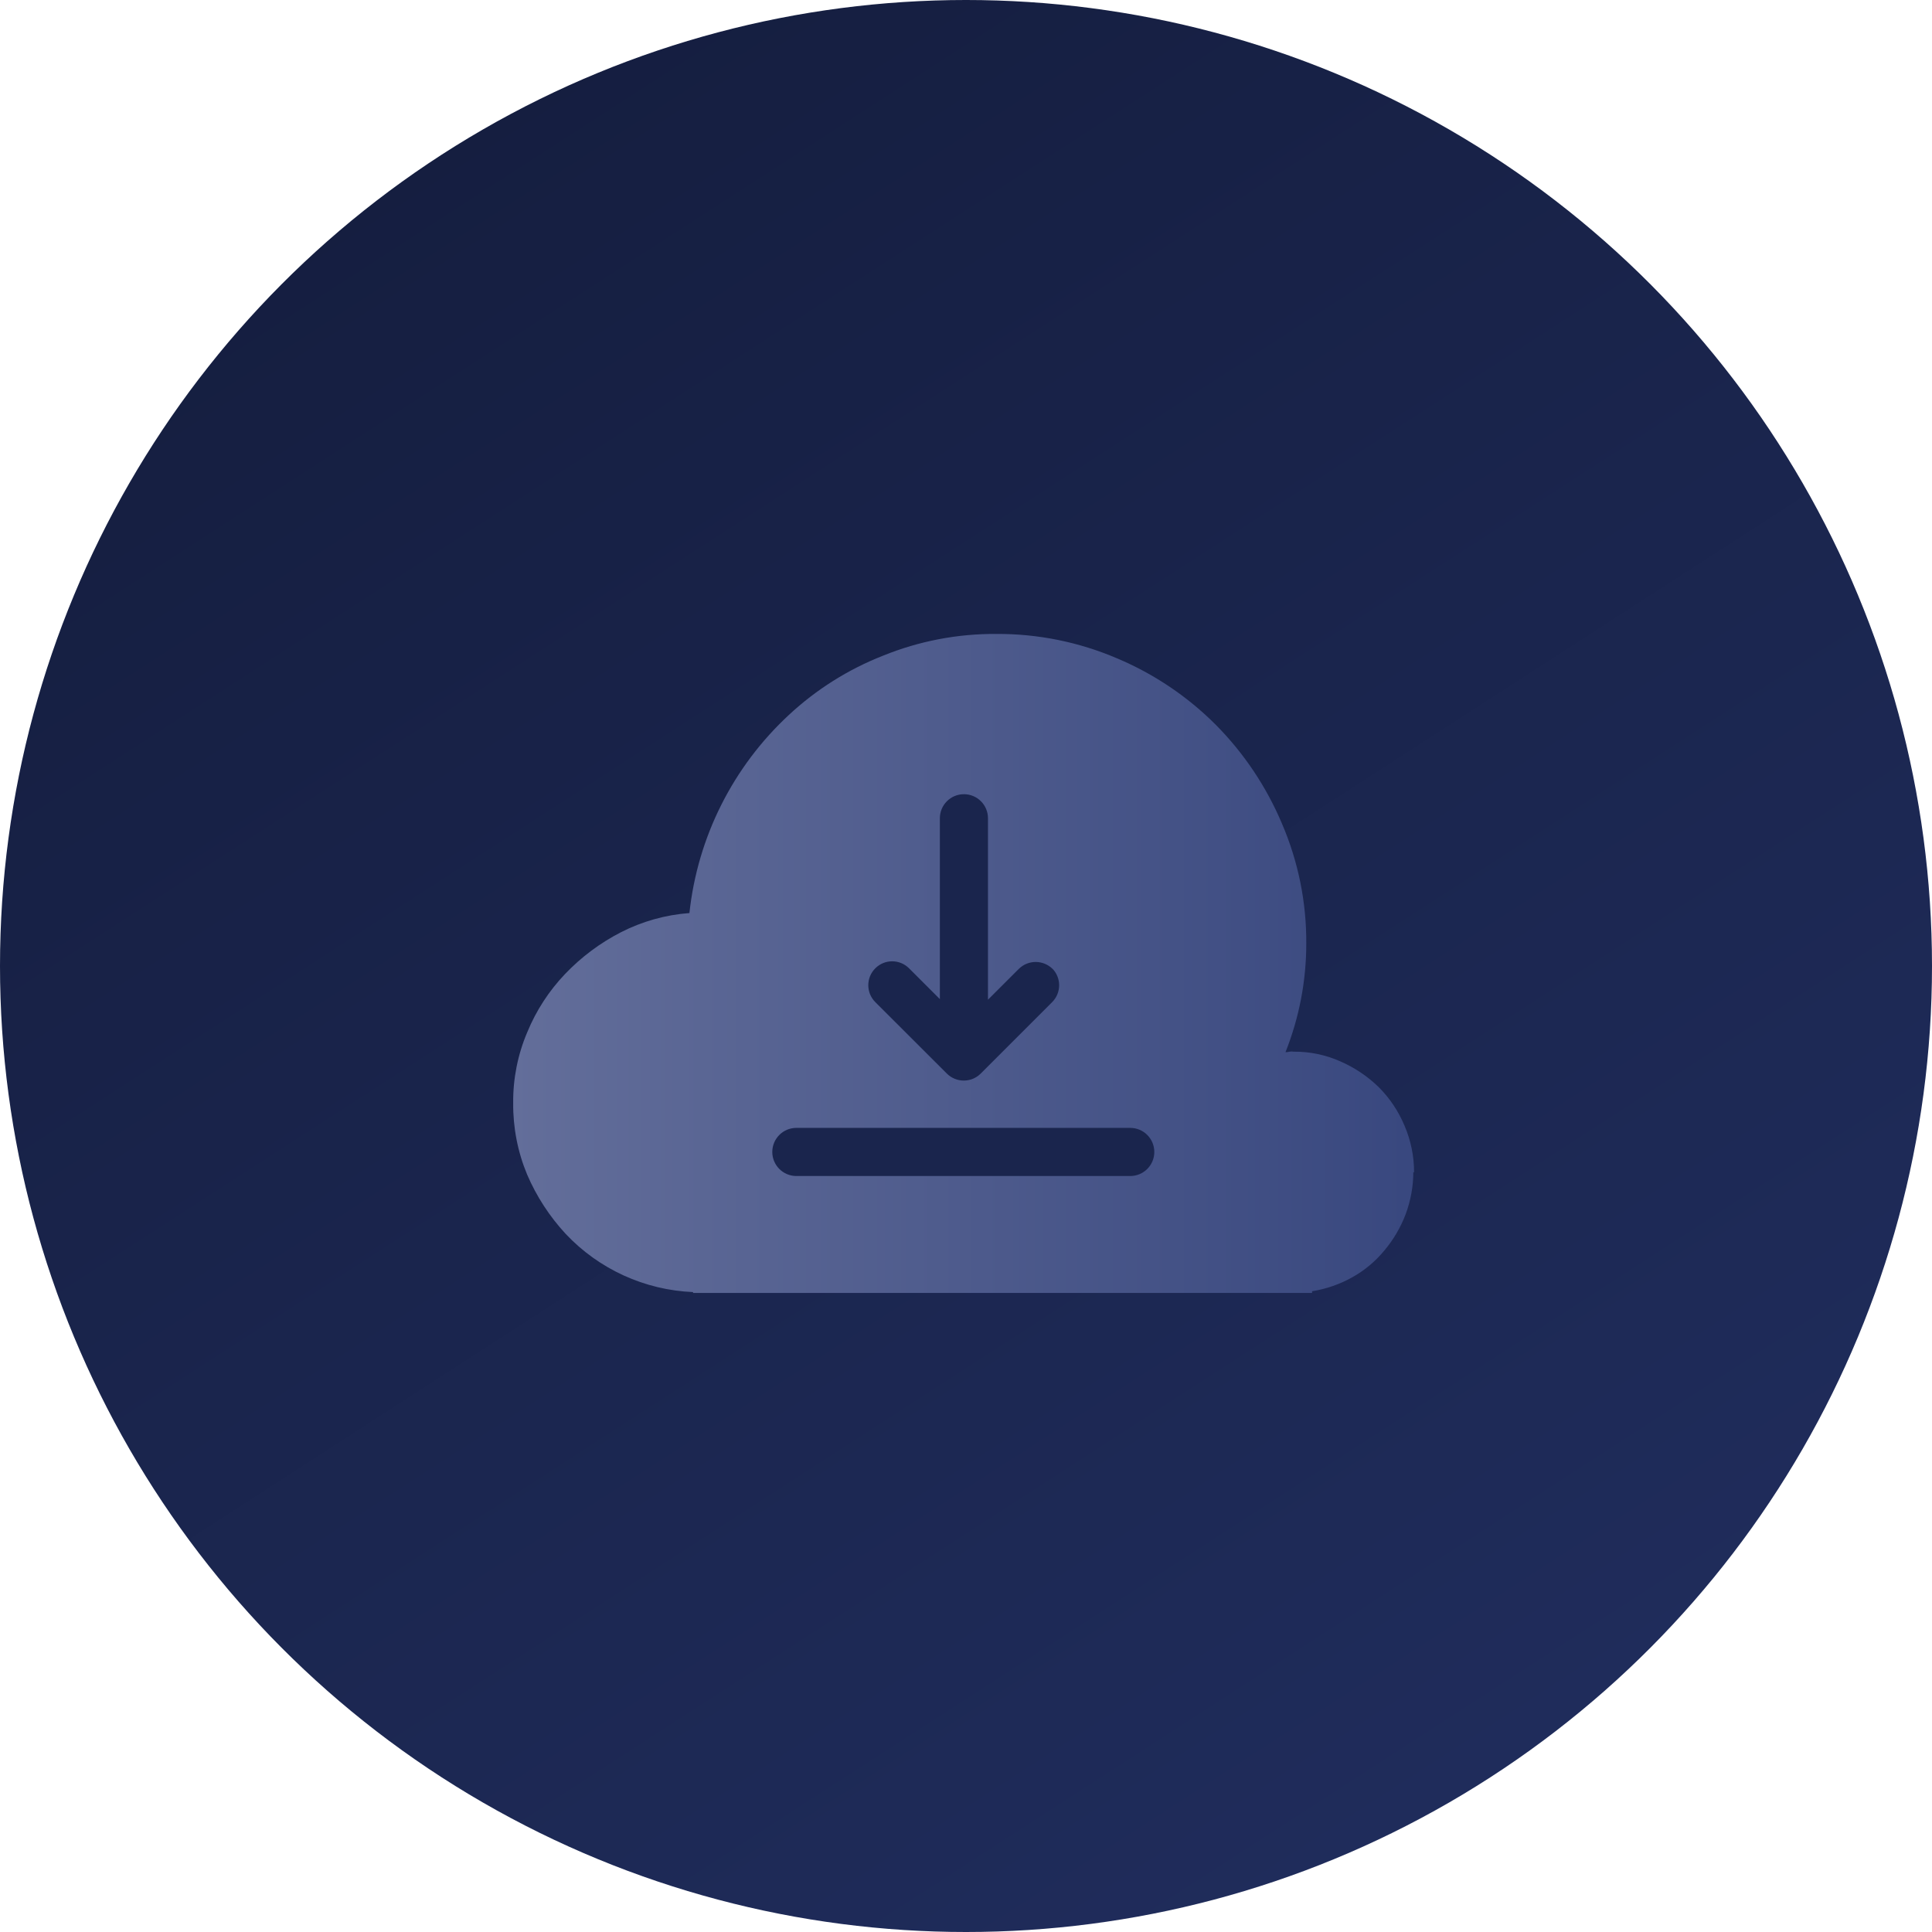 <?xml version="1.0" encoding="UTF-8"?>
<svg width="64px" height="64px" viewBox="0 0 64 64" version="1.1" xmlns="http://www.w3.org/2000/svg" xmlns:xlink="http://www.w3.org/1999/xlink">
    <!-- Generator: Sketch 63.1 (92452) - https://sketch.com -->
    <title>资料下载- 2</title>
    <desc>Created with Sketch.</desc>
    <defs>
        <linearGradient x1="18.796%" y1="10.127%" x2="76.862%" y2="100%" id="linearGradient-1">
            <stop stop-color="#151E40" offset="0%"></stop>
            <stop stop-color="#202D5D" offset="100%"></stop>
        </linearGradient>
        <linearGradient x1="0%" y1="50%" x2="99.155%" y2="50%" id="linearGradient-2">
            <stop stop-color="#636E9A" offset="0%"></stop>
            <stop stop-color="#39487F" offset="100%"></stop>
        </linearGradient>
    </defs>
    <g id="首页" stroke="none" stroke-width="1" fill="none" fill-rule="evenodd">
        <g id="资料下载--2">
            <circle id="椭圆形" fill="url(#linearGradient-1)" cx="32" cy="32" r="32"></circle>
            <g id="资源-2" transform="translate(17, 21)" fill-rule="nonzero">
                <path d="M29.818,17.82 C29.818,18.3 29.731,18.776 29.563,19.226 C29.397,19.662 29.159,20.068 28.858,20.425 C28.563,20.784 28.203,21.085 27.797,21.311 C27.383,21.543 26.932,21.7 26.464,21.774 L26.464,21.831 L6.469,21.831 C6.425,21.831 6.409,21.831 6.396,21.831 C6.383,21.831 6.367,21.831 6.319,21.831 C6.272,21.831 6.243,21.831 6.23,21.831 C6.217,21.831 6.186,21.831 6.141,21.831 L5.959,21.831 L5.959,21.802 C4.354,21.735 2.839,21.043 1.738,19.873 C1.204,19.296 0.772,18.632 0.462,17.909 C0.15,17.16 -0.007,16.355 1.41103492e-15,15.543 C-0.008,14.736 0.15,13.936 0.466,13.194 C0.76,12.477 1.186,11.822 1.722,11.261 C2.255,10.703 2.878,10.238 3.565,9.884 C4.272,9.522 5.045,9.305 5.838,9.246 C6.108,6.732 7.279,4.4 9.135,2.681 C10.041,1.839 11.098,1.173 12.25,0.721 C13.443,0.236 14.721,-0.009 16.009,-1.93822822e-15 C17.383,-0.007 18.744,0.269 20.007,0.81 C21.229,1.325 22.339,2.072 23.275,3.01 C24.206,3.949 24.948,5.057 25.463,6.275 C26.005,7.532 26.281,8.888 26.272,10.257 C26.273,11.489 26.039,12.709 25.584,13.854 C25.629,13.856 25.674,13.851 25.718,13.838 C25.762,13.83 25.807,13.83 25.852,13.838 C26.383,13.833 26.909,13.941 27.395,14.157 C27.868,14.362 28.3,14.651 28.67,15.011 C29.035,15.376 29.326,15.81 29.525,16.286 C29.737,16.778 29.845,17.307 29.843,17.842 L29.818,17.82 Z" id="路径" fill="url(#linearGradient-2)"></path>
                <path d="M17.855,11.08 C18.162,11.388 18.162,11.887 17.855,12.196 L17.855,12.196 L15.486,14.565 C15.176,14.872 14.677,14.872 14.367,14.565 L14.367,14.565 L11.995,12.196 C11.686,11.887 11.686,11.386 11.995,11.077 C12.304,10.767 12.805,10.767 13.114,11.077 L14.134,12.097 L14.134,6.106 C14.134,5.666 14.491,5.309 14.931,5.309 C15.372,5.309 15.728,5.666 15.728,6.106 L15.728,12.116 L16.749,11.096 C17.059,10.79 17.557,10.79 17.868,11.096 L17.855,11.08 Z M20.457,17.957 L9.38,17.957 C8.94,17.957 8.583,17.6 8.583,17.16 C8.583,16.72 8.94,16.363 9.38,16.363 L20.441,16.363 C20.881,16.363 21.238,16.72 21.238,17.16 C21.238,17.6 20.881,17.957 20.441,17.957 L20.457,17.957 Z" id="形状" fill="#1A254D"></path>
            </g>
        </g>
    </g>
</svg>